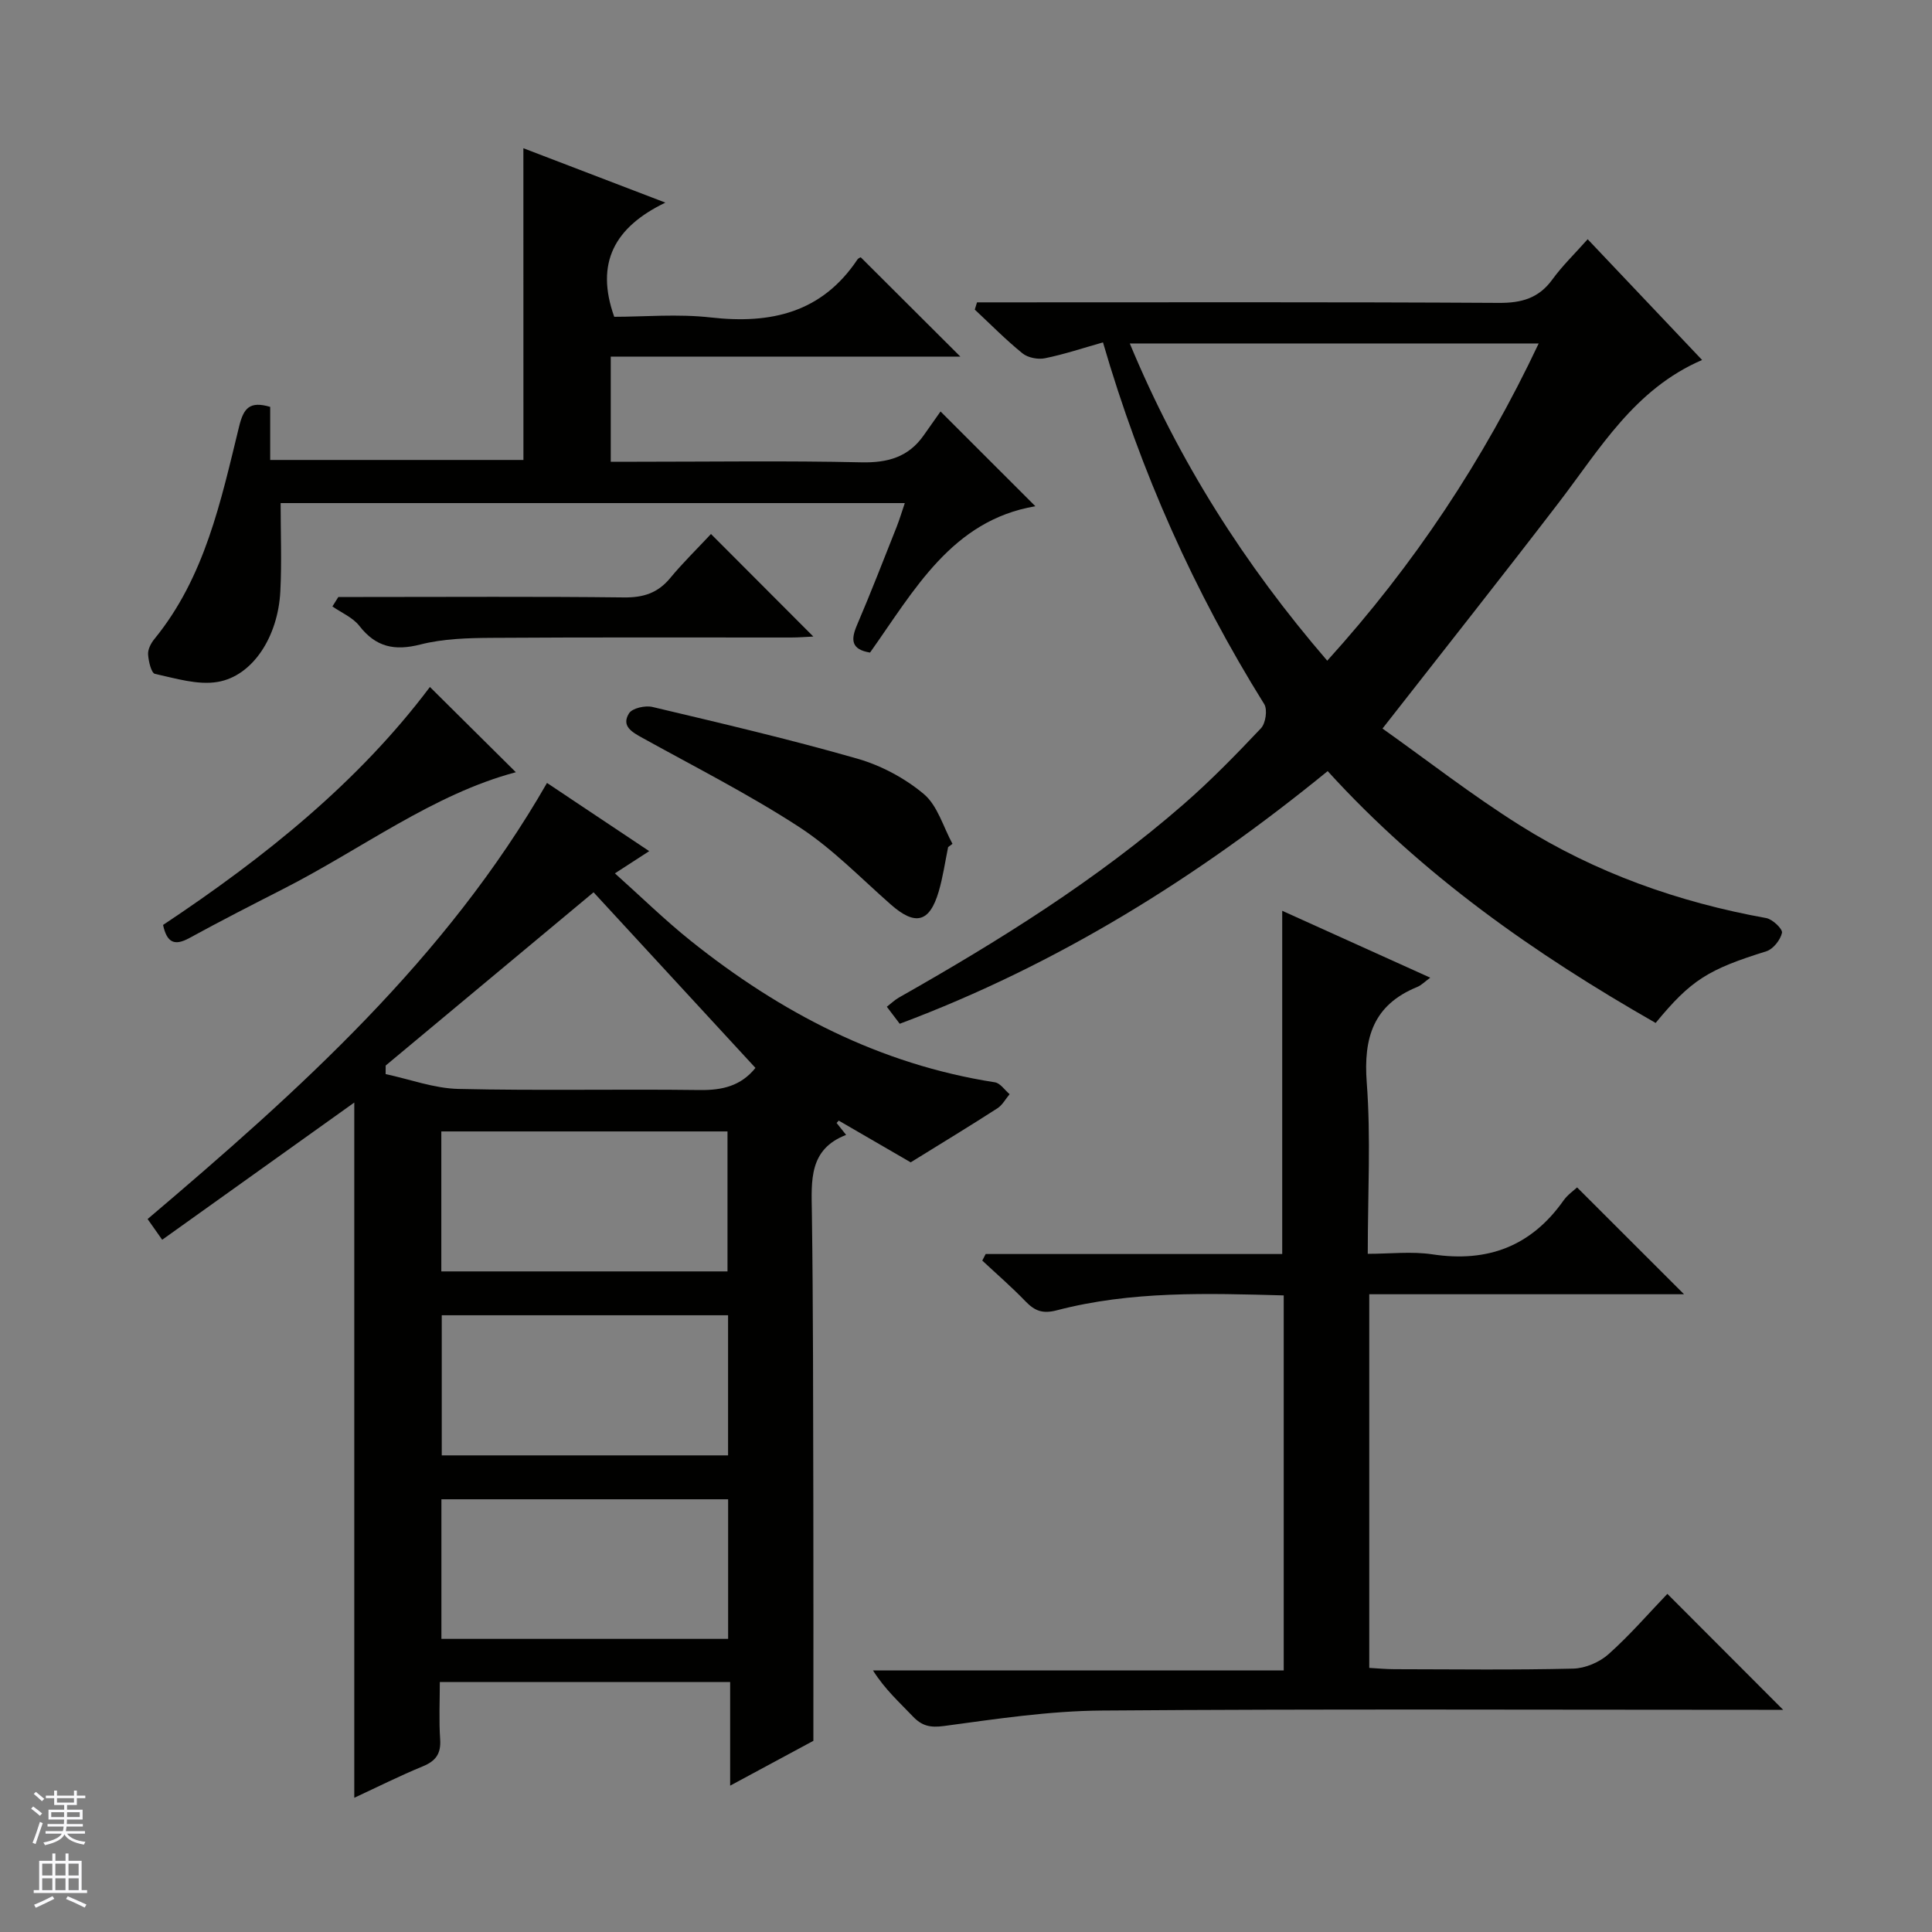 <svg enable-background="new 0 0 400 400" viewBox="0 0 400 400" xmlns="http://www.w3.org/2000/svg"><rect x="0" y="0" width="400" height="400" fill="#808080" stroke="none"/><g fill="#010100"><path d="m73.35 228.27c-13.21 9.44-26.39 18.86-39.77 28.41-1.33-1.89-2.08-2.95-3.02-4.29 31.35-26.59 61.79-53.88 82.69-90.29 7.15 4.77 14.01 9.35 21.16 14.12-2.41 1.56-4.34 2.81-7.1 4.6 5.4 4.83 10.32 9.66 15.68 13.95 18.59 14.87 39.16 25.6 62.99 29.31 1.12.17 2.04 1.61 3.05 2.46-.83.98-1.48 2.24-2.51 2.91-5.63 3.63-11.36 7.11-17.97 11.2-4.11-2.38-9.5-5.51-14.9-8.64-.15.16-.29.33-.44.49.53.67 1.06 1.33 1.97 2.47-7.74 2.98-7.19 9.45-7.09 16.08.28 19.82.25 39.65.3 59.47.04 16.29.01 32.57.01 49.9-4.54 2.44-10.47 5.64-17.23 9.28 0-7.57 0-14.41 0-21.46-20.25 0-39.83 0-60.11 0 0 4-.2 7.94.07 11.86.2 2.98-.9 4.5-3.61 5.61-4.73 1.94-9.3 4.24-14.17 6.5 0-48.32 0-96.15 0-143.94zm18.02 5.98v28.98h59.25c0-9.92 0-19.46 0-28.98-19.92 0-39.47 0-59.25 0zm59.37 67.07c0-9.8 0-19.34 0-29.01-19.93 0-39.6 0-59.28 0v29.01zm.01 9.09c-20.06 0-39.76 0-59.36 0v28.9h59.36c0-9.7 0-19.14 0-28.9zm5.66-89.31c-11.19-12.15-22.23-24.12-33.52-36.36-14.11 11.76-28.57 23.81-43.04 35.87 0 .59-.01 1.18-.01 1.77 5.02 1.07 10.01 2.95 15.05 3.07 16.66.39 33.33.01 49.99.23 4.66.06 8.52-.84 11.53-4.58z"/><path d="m342.78 211.79c-25.06-14.32-48.27-30.56-67.9-52.14-26.94 21.98-55.85 40.04-88.6 52.31-.79-1.04-1.65-2.18-2.67-3.52.96-.75 1.66-1.43 2.49-1.9 20.73-11.75 40.92-24.32 58.94-40.02 5.64-4.91 10.89-10.3 16.03-15.74.97-1.02 1.38-3.85.68-4.99-14.5-23.27-25.58-48.06-33.39-74.9-4.14 1.17-8.02 2.47-12 3.28-1.45.3-3.53-.1-4.65-1-3.47-2.81-6.62-6.02-9.89-9.07.15-.5.31-1 .46-1.5h5.55c34.16 0 68.32-.09 102.48.11 4.73.03 8.27-.96 11.1-4.86 2.04-2.81 4.58-5.26 7.3-8.32 7.88 8.31 15.6 16.46 23.69 25-14.05 6.06-21.19 18.47-29.72 29.59-11.74 15.31-23.72 30.44-36.45 46.72 9.25 6.56 18.54 13.81 28.46 20.04 15.63 9.82 32.81 15.92 51 19.2 1.31.24 3.43 2.28 3.25 3.06-.33 1.47-1.82 3.36-3.23 3.81-12.04 3.76-15.57 5.9-22.93 14.84zm-108.87-140.68c10.13 24.38 23.75 45.79 40.88 65.68 17.96-19.83 32.32-41.44 43.78-65.68-28.54 0-56.17 0-84.66 0z"/><path d="m369.18 354c-1.57 0-3.33 0-5.1 0-45.33 0-90.66-.2-135.99.15-10.9.08-21.81 1.74-32.64 3.2-2.89.39-4.59-.02-6.47-2-2.74-2.89-5.73-5.53-8.24-9.51h85.04c0-26.27 0-51.71 0-77.64-15.81-.43-31.56-.95-47 3.09-2.94.77-4.57.1-6.47-1.87-2.84-2.95-5.95-5.64-8.94-8.43.23-.45.47-.9.7-1.36h61.4c0-23.91 0-47.16 0-71.06 10.22 4.62 20.26 9.16 30.65 13.85-1.12.81-1.84 1.57-2.72 1.93-9.05 3.7-11.13 10.47-10.43 19.79.87 11.42.21 22.96.21 35.45 4.62 0 9.1-.54 13.4.11 11.41 1.72 20.43-1.66 27.13-11.15.84-1.19 2.13-2.07 2.81-2.71 7.44 7.43 14.74 14.73 22.14 22.12-21.42 0-43.14 0-65.17 0v77.36c1.7.09 3.46.27 5.22.27 12.33.02 24.67.18 36.99-.12 2.5-.06 5.45-1.31 7.33-2.99 4.45-3.97 8.37-8.52 12.18-12.49 8.22 8.23 15.94 15.97 23.97 24.01z"/><path d="m108.36 30.69c9.38 3.59 18.61 7.12 29.4 11.26-10.52 5.07-14.57 12.47-10.59 23.64 6.14 0 13.16-.64 20.02.14 12.43 1.4 22.95-.99 30.31-11.97.24-.36.78-.53.72-.48 6.92 6.9 13.7 13.66 20.61 20.55-23.89 0-47.95 0-72.38 0v21.77h5.38c15.5 0 31-.23 46.5.12 5.46.12 9.74-1.07 12.9-5.57 1.24-1.77 2.49-3.53 3.5-4.96 7.23 7.23 13.42 13.41 19.63 19.62-17.3 2.93-25.08 17.43-34.23 30.3-3.93-.65-4-2.65-2.7-5.69 2.88-6.73 5.52-13.56 8.22-20.36.59-1.5 1.05-3.05 1.68-4.9-43.39 0-86.19 0-129.23 0 0 6.14.25 12.23-.06 18.29-.48 9.36-5.69 17.48-12.95 18.73-4.14.71-8.72-.73-13-1.66-.77-.17-1.34-2.6-1.43-4.02-.07-1.04.58-2.31 1.29-3.18 10.49-12.83 13.77-28.57 17.56-44.04.93-3.8 2.19-5.29 6.43-4.04v10.99h52.43c-.01-21.39-.01-42.71-.01-64.54z"/><path d="m196.3 175.38c-.63 3.07-1.07 6.2-1.95 9.2-1.9 6.46-4.87 7.14-9.93 2.68-6.22-5.47-12.07-11.55-18.95-16.03-10.4-6.76-21.53-12.41-32.41-18.43-2.18-1.21-4.49-2.45-2.83-5.11.67-1.08 3.37-1.68 4.86-1.32 14.17 3.36 28.37 6.68 42.37 10.69 4.94 1.41 9.89 4.05 13.81 7.34 2.85 2.4 4.02 6.8 5.93 10.31-.29.22-.6.44-.9.67z"/><path d="m147.2 110.56c7.47 7.48 14.24 14.26 21.19 21.23-1.48.07-3.05.2-4.62.2-20.64.01-41.29-.07-61.93.07-4.96.03-10.07.17-14.82 1.38-5.36 1.36-9.21.53-12.63-3.87-1.35-1.73-3.68-2.7-5.57-4.01.41-.65.82-1.31 1.23-1.96h5.19c17.98 0 35.96-.12 53.94.09 3.99.05 6.99-.89 9.56-3.99 2.65-3.21 5.64-6.11 8.46-9.14z"/><path d="m33.76 191.5c21.09-14.02 40.47-29.59 55.25-49.27 6.04 5.99 11.99 11.9 17.79 17.65-17.12 4.55-31.9 15.89-48.2 24.19-6.51 3.32-13.02 6.65-19.43 10.16-3.01 1.64-4.61.98-5.41-2.73z"/></g><path d="m6.45 374.46.42-.45c.65.47 1.27.95 1.85 1.44l-.45.49c-.66-.56-1.26-1.06-1.83-1.48m.93 7.33-.63-.26c.55-1.36 1.05-2.8 1.52-4.33.19.1.38.19.59.27-.46 1.29-.95 2.73-1.48 4.32m-.38-10.38.44-.42c.43.34 1.01.82 1.74 1.44l-.49.49c-.53-.51-1.09-1.01-1.69-1.51m2.5.35h1.72v-1.04h.59v1.04h3.52v-1.04h.59v1.04h1.75v.53h-1.75v1.42h-2.03v.97h3.22v2.03h-3.24c0 .35-.01.66-.03.93h3.32v.53h-3.37c-.03.27-.08.58-.15.94h3.96v.53h-3.71c.67.92 1.93 1.48 3.79 1.68-.13.24-.23.44-.29.59-2.13-.38-3.48-1.08-4.04-2.12-.43.97-1.77 1.72-4.03 2.23-.09-.19-.2-.37-.33-.55 2.1-.42 3.37-1.03 3.81-1.83h-3.36v-.53h3.58c.08-.29.13-.61.16-.94h-3.33v-.53h3.39c.02-.27.04-.58.04-.93h-3.23v-2.03h3.25v-.97h-2.07v-1.42h-1.73zm1.12 3.44v1h2.65c.01-.3.02-.44.01-.4v-.25-.35zm1.19-2h3.52v-.91h-3.52zm4.71 2h-2.63v.59c0 .15-.01.28-.01.4h2.64z" fill="#fafafc"/><path d="m13.55 383.74h.63v1.52h2.72v6.07h1.13v.6h-11.05v-.6h1.13v-6.07h2.73v-1.52h.63v1.52h2.1v-1.52zm-2.68 8.83.38.56c-1.24.63-2.53 1.25-3.85 1.85-.1-.21-.21-.42-.34-.63 1.36-.55 2.63-1.15 3.81-1.78m-2.13-4.27h2.1v-2.45h-2.1zm0 3.04h2.1v-2.46h-2.1zm2.72-3.04h2.1v-2.45h-2.1zm0 3.04h2.1v-2.46h-2.1zm6.07 3.6c-1.41-.71-2.7-1.3-3.86-1.78l.35-.56c1.45.62 2.75 1.19 3.88 1.72zm-1.25-9.09h-2.1v2.45h2.1zm-2.09 5.49h2.1v-2.46h-2.1z" fill="#fafafc"/></svg>